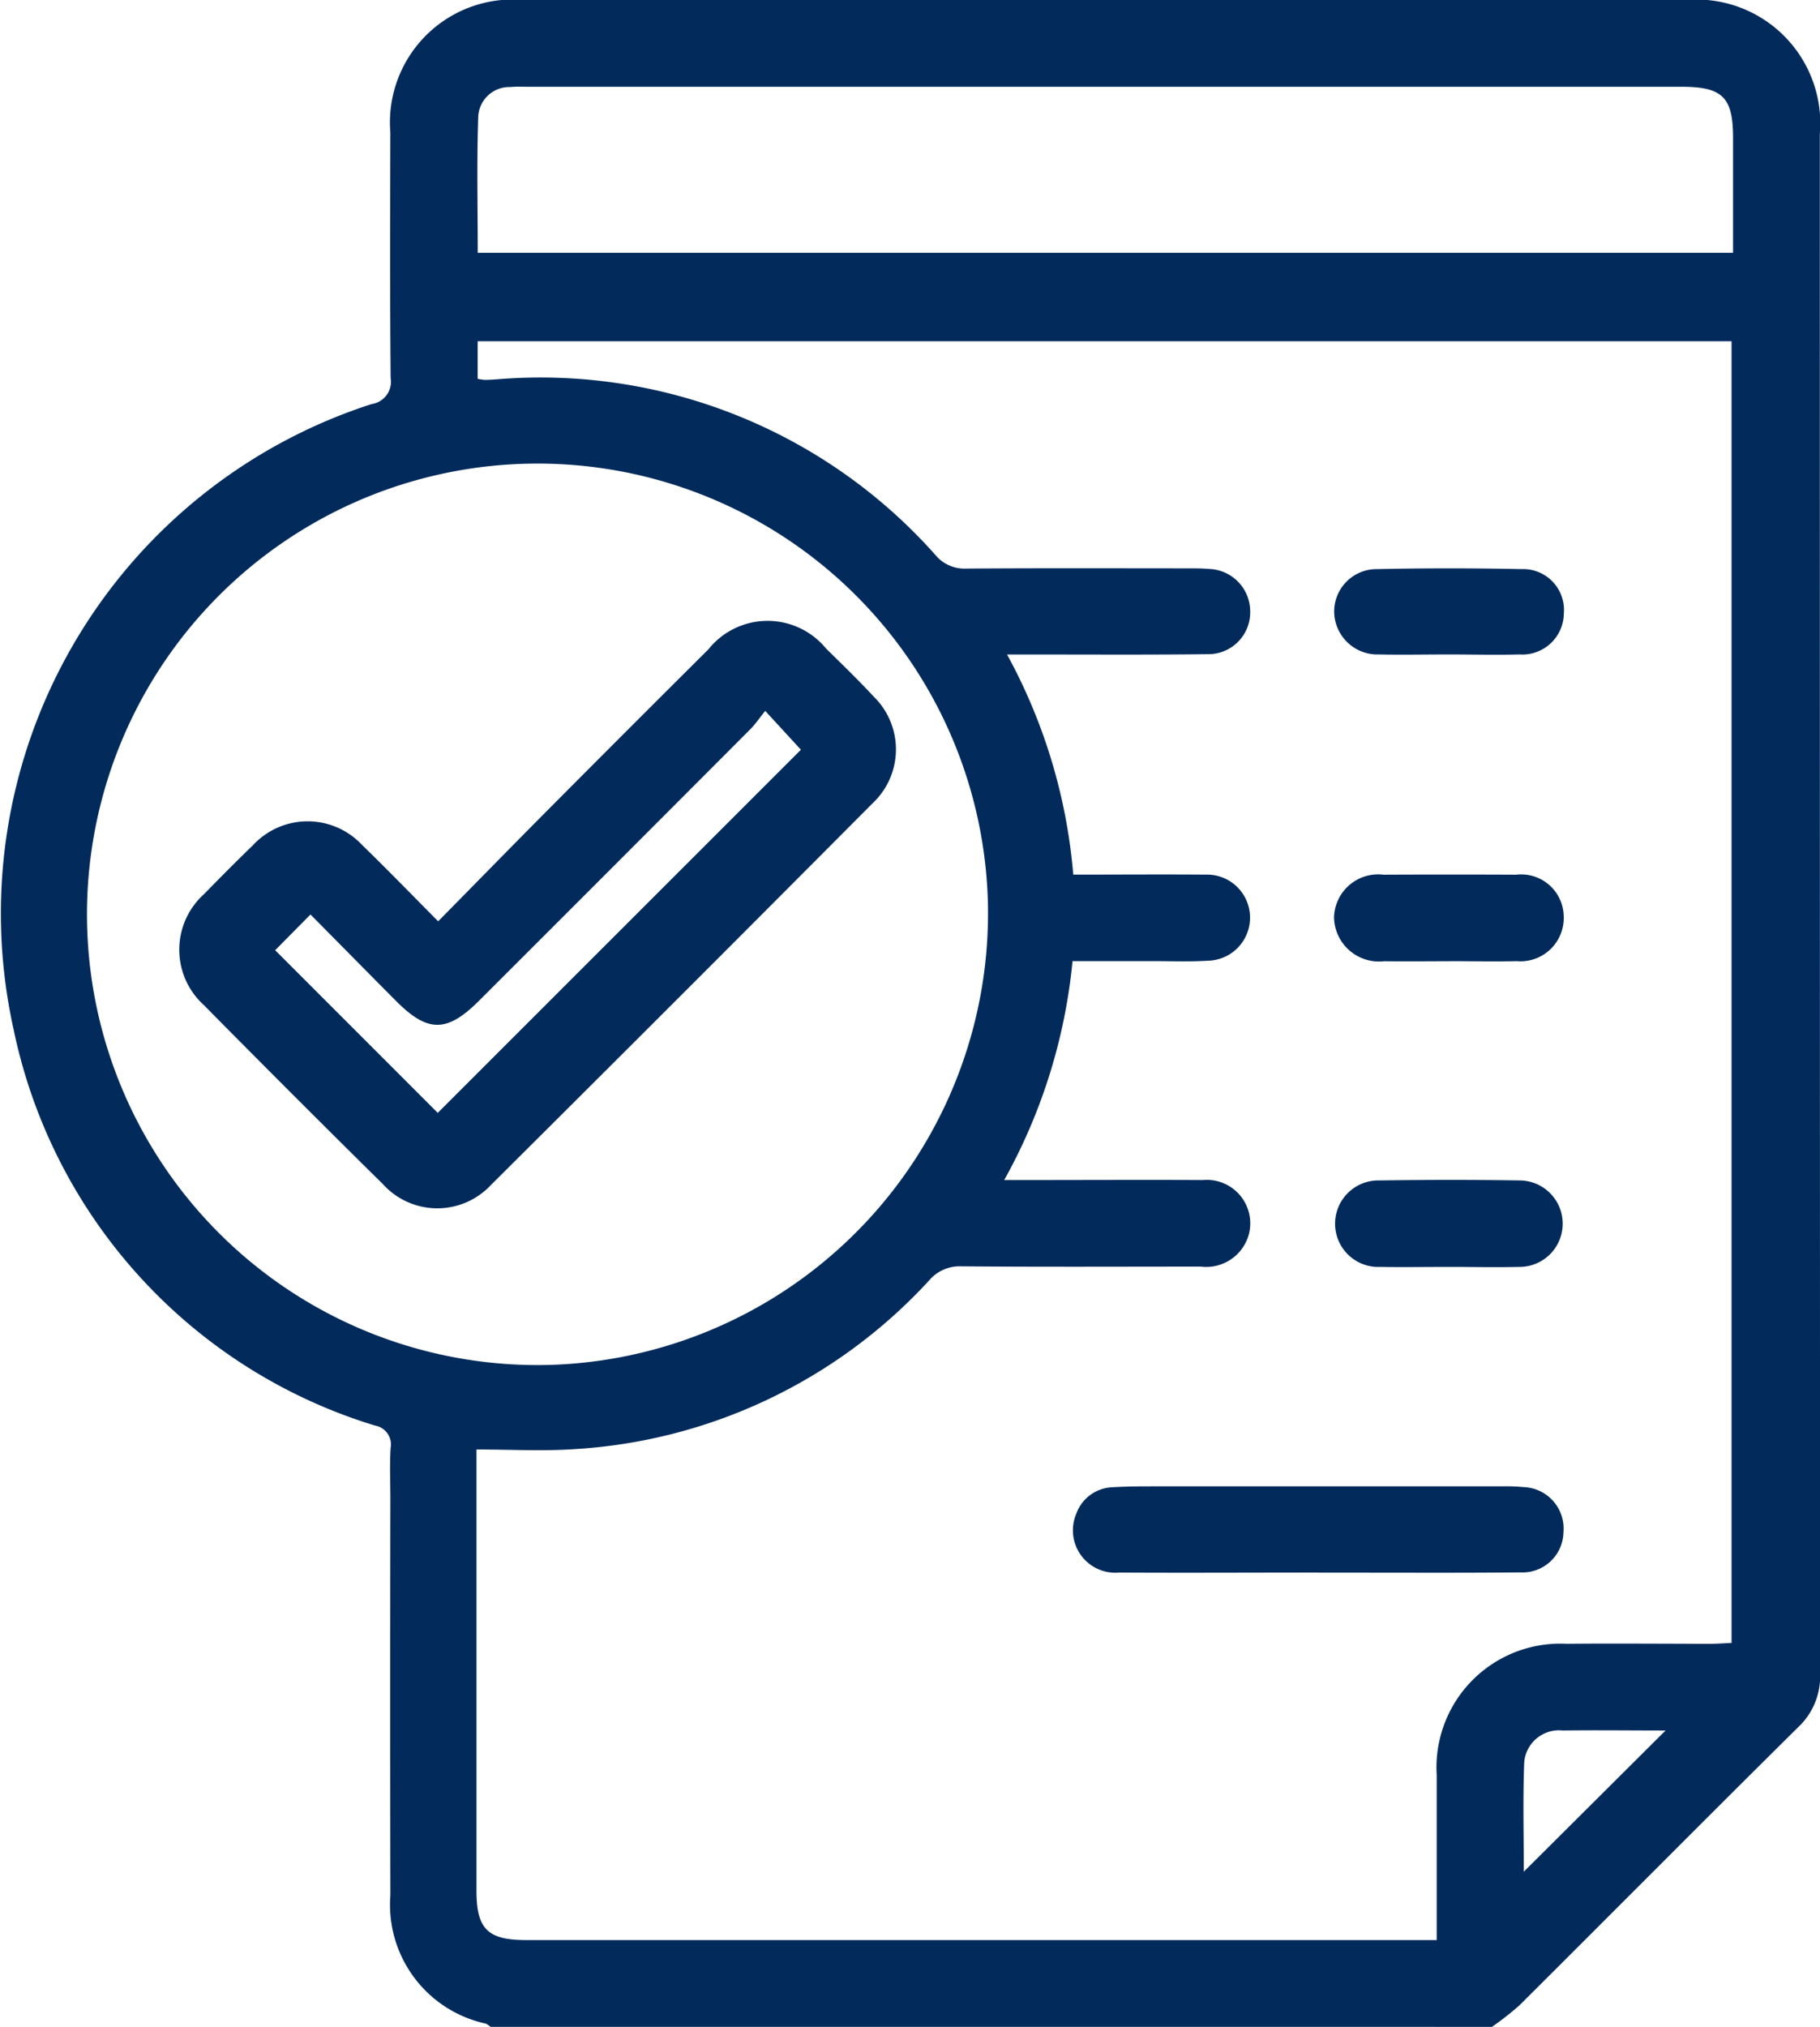 <svg id="Group_92496" data-name="Group 92496" xmlns="http://www.w3.org/2000/svg" xmlns:xlink="http://www.w3.org/1999/xlink" width="52.645" height="58.601" viewBox="0 0 52.645 58.601">
  <defs>
    <clipPath id="clip-path">
      <rect id="Rectangle_50226" data-name="Rectangle 50226" width="52.645" height="58.601" fill="#022b5c"/>
    </clipPath>
  </defs>
  <g id="Group_92211" data-name="Group 92211" clip-path="url(#clip-path)">
    <path id="Path_271449" data-name="Path 271449" d="M14.19,58.6a.576.576,0,0,0-.137-.093A3.515,3.515,0,0,1,11.292,54.8q-.01-5.723,0-11.445c0-.5-.023-.993.007-1.487a.557.557,0,0,0-.454-.653A15.2,15.2,0,0,1,.395,29.77,15.474,15.474,0,0,1,10.75,11.682a.652.652,0,0,0,.55-.754c-.022-2.365-.015-4.73-.009-7.1A3.554,3.554,0,0,1,15.156,0h33.6a3.585,3.585,0,0,1,3.884,3.887q0,22.26.008,44.521a2,2,0,0,1-.629,1.523c-2.7,2.672-5.373,5.365-8.064,8.043a8.274,8.274,0,0,1-.8.627Zm-.407-16.685v.563q0,6.094,0,12.189c0,1.106.325,1.424,1.438,1.424H41.558c0-1.643,0-3.2,0-4.766a3.581,3.581,0,0,1,3.751-3.8c1.393-.013,2.785,0,4.178,0,.2,0,.4-.017.6-.025V9.867H13.817v1.085a1.5,1.5,0,0,0,.2.031c.114,0,.229-.008.343-.015a15.275,15.275,0,0,1,12.7,5.08,1.089,1.089,0,0,0,.886.391c2.137-.016,4.273-.008,6.41-.007.21,0,.421,0,.629.018a1.231,1.231,0,0,1,1.178,1.234,1.21,1.21,0,0,1-1.239,1.229c-1.7.021-3.4.009-5.094.01h-.7a16.022,16.022,0,0,1,1.915,6.364c1.31,0,2.567-.01,3.823,0a1.245,1.245,0,1,1,.066,2.489c-.532.034-1.068.011-1.6.012-.759,0-1.518,0-2.31,0a16.167,16.167,0,0,1-1.977,6.33h.707c1.679,0,3.358-.009,5.037,0a1.257,1.257,0,0,1,1.319,1.618,1.28,1.28,0,0,1-1.378.884c-2.308,0-4.617.012-6.925-.008a1.156,1.156,0,0,0-.933.41,15.159,15.159,0,0,1-10.282,4.877c-.908.06-1.825.009-2.811.009M28.575,26.066A13.032,13.032,0,1,0,16.031,39.458,13.067,13.067,0,0,0,28.575,26.066M50.13,7.308c0-1.147,0-2.232,0-3.316,0-1.181-.3-1.483-1.492-1.483H15.281c-.172,0-.344-.009-.515.008a.9.9,0,0,0-.932.842c-.046,1.308-.015,2.619-.015,3.949ZM48.183,50.032c-1,0-1.99-.013-2.978,0a1.01,1.01,0,0,0-1.116.922c-.041,1.073-.012,2.148-.012,3.16l4.106-4.087" transform="translate(0 0)" fill="#022b5c"/>
    <path id="Path_271450" data-name="Path 271450" d="M202,272.332c-1.926,0-3.852.011-5.778,0a1.226,1.226,0,0,1-1.237-1.7,1.158,1.158,0,0,1,1.047-.767c.437-.027.876-.026,1.314-.026q4.977,0,9.955,0a5.5,5.5,0,0,1,.628.022,1.2,1.2,0,0,1,1.148,1.309,1.184,1.184,0,0,1-1.242,1.157c-1.716.017-3.433.007-5.149.008H202" transform="translate(-163.853 -226.866)" fill="#022b5c"/>
    <path id="Path_271451" data-name="Path 271451" d="M245.665,216.736c-.668,0-1.336.011-2,0a1.251,1.251,0,1,1-.03-2.5c1.354-.019,2.709-.021,4.064,0a1.248,1.248,0,1,1-.028,2.5c-.667.016-1.335,0-2,0" transform="translate(-203.733 -180.107)" fill="#022b5c"/>
    <path id="Path_271452" data-name="Path 271452" d="M245.652,161.274c-.63,0-1.259.008-1.889,0a1.3,1.3,0,0,1-1.447-1.281,1.279,1.279,0,0,1,1.434-1.221q1.917-.009,3.835,0a1.232,1.232,0,0,1,1.375,1.208,1.253,1.253,0,0,1-1.362,1.292c-.648.015-1.3,0-1.946,0" transform="translate(-203.728 -133.483)" fill="#022b5c"/>
    <path id="Path_271453" data-name="Path 271453" d="M245.618,105.656c-.667,0-1.335.014-2,0a1.251,1.251,0,0,1-1.3-1.233,1.228,1.228,0,0,1,1.241-1.234q2.087-.044,4.175,0a1.182,1.182,0,0,1,1.227,1.286,1.2,1.2,0,0,1-1.279,1.181c-.686.018-1.373,0-2.059,0" transform="translate(-203.726 -86.735)" fill="#022b5c"/>
    <path id="Path_271454" data-name="Path 271454" d="M40.059,121.4c1.107-1.123,2.171-2.213,3.246-3.293q2.279-2.291,4.571-4.57a2.19,2.19,0,0,1,3.41-.016c.463.454.929.905,1.37,1.38a2.134,2.134,0,0,1-.027,3.083q-5.507,5.535-11.044,11.04A2.121,2.121,0,0,1,38.462,129q-2.606-2.571-5.178-5.176a2.159,2.159,0,0,1,0-3.207c.466-.478.936-.952,1.416-1.415a2.155,2.155,0,0,1,3.167,0c.724.7,1.423,1.425,2.189,2.194m-.01,5.543,10.506-10.5-1.032-1.122c-.171.211-.289.388-.437.536q-3.917,3.925-7.841,7.843c-.926.925-1.484.929-2.4.007-.844-.846-1.682-1.7-2.476-2.5l-1.021,1.033,4.7,4.7" transform="translate(-27.385 -94.763)" fill="#022b5c"/>
  </g>
</svg>
